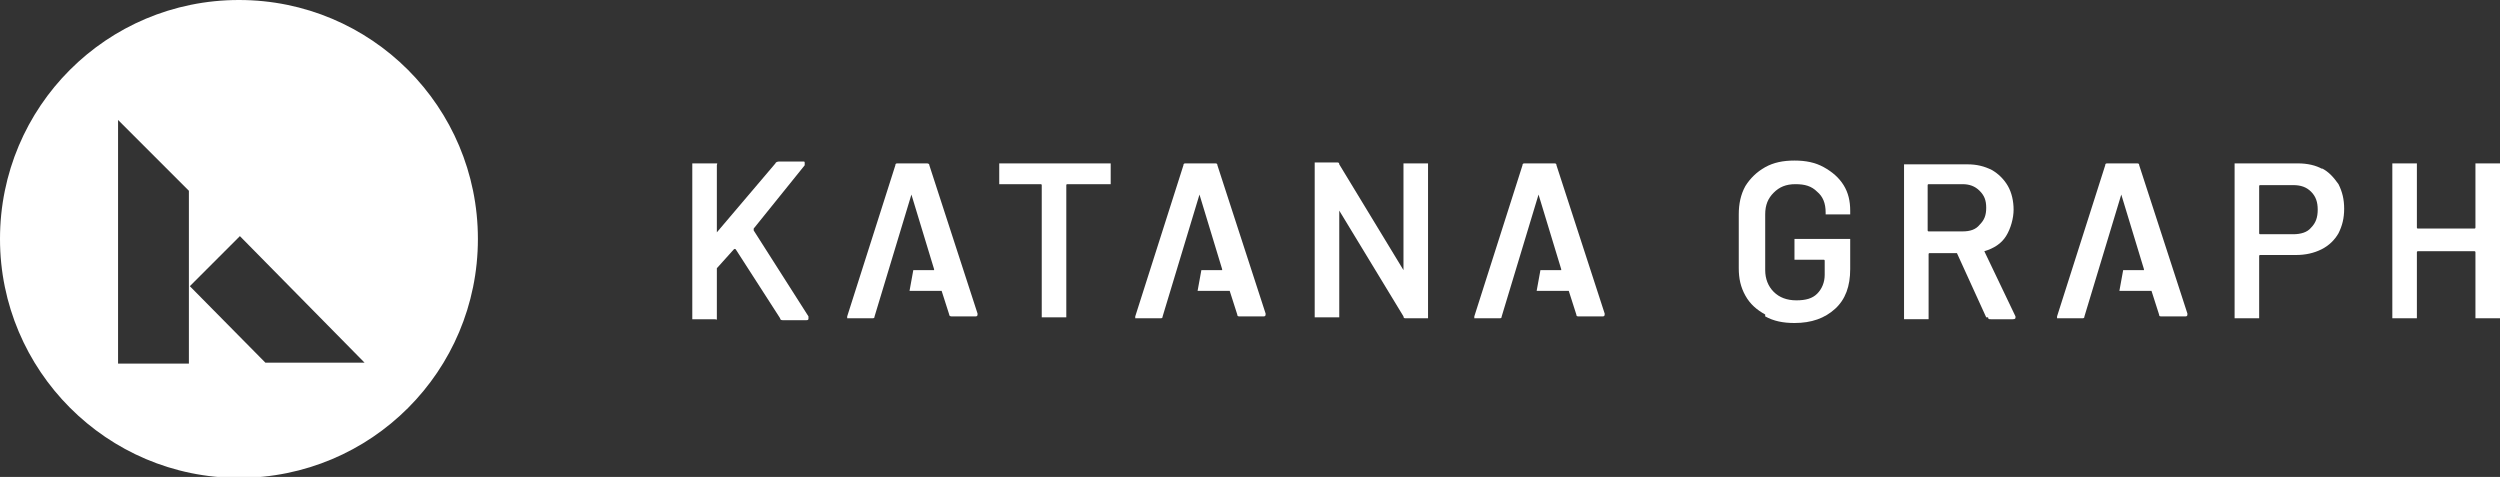 <?xml version="1.0" encoding="UTF-8"?>
<svg xmlns="http://www.w3.org/2000/svg" id="Layer_1" data-name="Layer 1" width="264.7" height="50.5" version="1.1" viewBox="0 0 264.7 50.5">
  <rect x="0" y="0" width="264.7" height="50.5" fill="#333333" stroke="none"/>
  <defs>
    <style>
      .cls-1 {
        fill: #191919;
        stroke-width: 0px;
      }
    </style>
  </defs>
  <path class="cls-1" d="M0,25.3C0,11.3,11.3,0,25.3,0s25.3,11.3,25.3,25.3-11.3,25.3-25.3,25.3S0,39.2,0,25.3M12.5,12.6v25.9h7.5v-18.3l-7.5-7.5ZM38.7,38.5l-13.3-13.5-5.3,5.3,8,8.1h10.7Z" style="fill: rgb(255, 255, 255);"></path>
  <g>
    <path class="cls-1" d="M73.3,33.7c0,0,0-.1,0-.2v-16c0,0,0-.1,0-.2,0,0,.1,0,.2,0h2.2c0,0,.1,0,.2,0s0,.1,0,.2v7.1s0,0,0,0c0,0,0,0,0,0l6.2-7.3c0-.1.2-.2.4-.2h2.5c.2,0,.2,0,.2.2s0,.1,0,.2l-5.4,6.7c0,0,0,.1,0,.2l5.8,9.1c0,0,0,.2,0,.2,0,.1,0,.2-.2.2h-2.5c-.1,0-.3,0-.3-.2l-4.7-7.3c0,0-.1-.1-.2,0l-1.8,2c0,0,0,.1,0,.2v5c0,0,0,.1,0,.2s-.1,0-.2,0h-2.2c0,0-.1,0-.2,0" style="fill: rgb(255, 255, 255);"></path>
    <path class="cls-1" d="M117.6,17.3c0,0,0,.1,0,.2v1.8c0,0,0,.1,0,.2,0,0-.1,0-.2,0h-4.4c0,0-.1,0-.1.1v13.8c0,0,0,.1,0,.2,0,0-.1,0-.2,0h-2.2c0,0-.1,0-.2,0,0,0,0-.1,0-.2v-13.8c0,0,0-.1-.1-.1h-4.2c0,0-.1,0-.2,0,0,0,0-.1,0-.2v-1.8c0,0,0-.1,0-.2,0,0,.1,0,.2,0h11.5c0,0,.1,0,.2,0" style="fill: rgb(255, 255, 255);"></path>
    <path class="cls-1" d="M148.6,17.3c0,0,.1,0,.2,0h2.2c0,0,.1,0,.2,0,0,0,0,.1,0,.2v16c0,0,0,.1,0,.2,0,0-.1,0-.2,0h-2.1c-.2,0-.3,0-.3-.2l-6.8-11.2s0,0,0,0c0,0,0,0,0,.1v11c0,0,0,.1,0,.2,0,0-.1,0-.2,0h-2.2c0,0-.1,0-.2,0,0,0,0-.1,0-.2v-16c0,0,0-.1,0-.2,0,0,.1,0,.2,0h2.1c.2,0,.3,0,.3.2l6.8,11.2s0,0,0,0c0,0,0,0,0-.1v-11c0,0,0-.1,0-.2" style="fill: rgb(255, 255, 255);"></path>
    <path class="cls-1" d="M186.9,33.3c-.9-.5-1.6-1.1-2.1-2-.5-.9-.7-1.8-.7-2.9v-5.7c0-1.1.2-2.1.7-3,.5-.8,1.2-1.5,2.1-2,.9-.5,1.9-.7,3.1-.7s2.2.2,3.1.7c.9.5,1.6,1.1,2.1,1.9.5.8.7,1.7.7,2.7v.2c0,0,0,.1,0,.2,0,0-.1,0-.2,0h-2.2c0,0-.1,0-.2,0,0,0,0-.1,0-.2h0c0-1-.3-1.7-.9-2.2-.6-.6-1.3-.8-2.3-.8s-1.7.3-2.3.9c-.6.6-.9,1.3-.9,2.3v5.9c0,.9.3,1.7.9,2.3.6.6,1.4.9,2.4.9s1.7-.2,2.2-.7c.5-.5.8-1.2.8-2v-1.5c0,0,0-.1-.1-.1h-2.9c0,0-.1,0-.2,0,0,0,0-.1,0-.2v-1.8c0,0,0-.1,0-.2,0,0,.1,0,.2,0h5.5c0,0,.1,0,.2,0,0,0,0,.1,0,.2v3c0,1.8-.5,3.2-1.6,4.2-1.1,1-2.5,1.5-4.3,1.5-1.2,0-2.2-.2-3.1-.7" style="fill: rgb(255, 255, 255);"></path>
    <path class="cls-1" d="M210.3,33.6l-3.1-6.8c0,0,0,0-.1,0h-2.8c0,0-.1,0-.1.1v6.7c0,0,0,.1,0,.2,0,0-.1,0-.2,0h-2.2c0,0-.1,0-.2,0,0,0,0-.1,0-.2v-16c0,0,0-.1,0-.2,0,0,.1,0,.2,0h6.5c1,0,1.8.2,2.6.6.7.4,1.3,1,1.7,1.7.4.7.6,1.6.6,2.5s-.3,2-.8,2.8-1.3,1.3-2.3,1.6c0,0,0,0,0,0,0,0,0,0,0,0l3.3,6.9c0,0,0,.1,0,.1,0,.1,0,.2-.3.2h-2.3c-.2,0-.3,0-.3-.2M204.1,19.7v4.7c0,0,0,.1.1.1h3.6c.8,0,1.4-.2,1.8-.7.5-.5.7-1,.7-1.8s-.2-1.3-.7-1.8c-.5-.5-1.1-.7-1.8-.7h-3.6c0,0-.1,0-.1.1" style="fill: rgb(255, 255, 255);"></path>
    <path class="cls-1" d="M245.8,17.8c.8.4,1.3,1,1.8,1.7.4.8.6,1.6.6,2.6s-.2,1.8-.6,2.6c-.4.7-1,1.3-1.8,1.7s-1.7.6-2.7.6h-3.8c0,0-.1,0-.1.1v6.4c0,0,0,.1,0,.2,0,0-.1,0-.2,0h-2.2c0,0-.1,0-.2,0,0,0,0-.1,0-.2v-16c0,0,0-.1,0-.2,0,0,.1,0,.2,0h6.5c1,0,1.9.2,2.6.6M244.7,24.1c.5-.5.7-1.1.7-1.9s-.2-1.4-.7-1.9c-.5-.5-1.1-.7-1.9-.7h-3.5c0,0-.1,0-.1.1v5c0,0,0,.1.1.1h3.5c.8,0,1.5-.2,1.9-.7" style="fill: rgb(255, 255, 255);"></path>
    <path class="cls-1" d="M262.1,17.3c0,0,.1,0,.2,0h2.2c0,0,.1,0,.2,0,0,0,0,.1,0,.2v16c0,0,0,.1,0,.2,0,0-.1,0-.2,0h-2.2c0,0-.1,0-.2,0,0,0,0-.1,0-.2v-6.8c0,0,0-.1-.1-.1h-6c0,0-.1,0-.1.1v6.8c0,0,0,.1,0,.2,0,0-.1,0-.2,0h-2.2c0,0-.1,0-.2,0,0,0,0-.1,0-.2v-16c0,0,0-.1,0-.2,0,0,.1,0,.2,0h2.2c0,0,.1,0,.2,0,0,0,0,.1,0,.2v6.6c0,0,0,.1.1.1h6c0,0,.1,0,.1-.1v-6.6c0,0,0-.1,0-.2" style="fill: rgb(255, 255, 255);"></path>
    <path class="cls-1" d="M103.6,33.5l-5.2-16c0-.2-.2-.2-.3-.2h-3c-.2,0-.3,0-.3.2l-5.1,16c0,.1,0,.2,0,.2,0,0,.1,0,.2,0h2.4c.2,0,.3,0,.3-.2l3.9-12.9c0,0,0,0,0,0s0,0,0,0l2.4,7.9c0,0,0,.1,0,.1h-2.2l-.4,2.2h3.3s0,0,.1,0l.8,2.5c0,.2.2.2.3.2h2.4c.2,0,.3,0,.3-.2s0,0,0-.1" style="fill: rgb(255, 255, 255);"></path>
    <path class="cls-1" d="M134.1,33.5l-5.2-16c0-.2-.1-.2-.3-.2h-3c-.2,0-.3,0-.3.2l-5.1,16c0,.1,0,.2,0,.2,0,0,.1,0,.2,0h2.4c.2,0,.3,0,.3-.2l3.9-12.9c0,0,0,0,0,0s0,0,0,0l2.4,7.9c0,0,0,.1,0,.1h-2.2l-.4,2.2h3.3s0,0,.1,0l.8,2.5c0,.2.1.2.3.2h2.4c.2,0,.3,0,.3-.2,0,0,0,0,0-.1" style="fill: rgb(255, 255, 255);"></path>
    <path class="cls-1" d="M170,33.5l-5.2-16c0-.2-.1-.2-.3-.2h-3c-.2,0-.3,0-.3.2l-5.1,16c0,.1,0,.2,0,.2,0,0,.1,0,.2,0h2.4c.2,0,.3,0,.3-.2l3.9-12.9c0,0,0,0,0,0s0,0,0,0l2.4,7.9c0,0,0,.1,0,.1h-2.2l-.4,2.2h3.3s0,0,.1,0l.8,2.5c0,.2.1.2.3.2h2.4c.2,0,.3,0,.3-.2,0,0,0,0,0-.1" style="fill: rgb(255, 255, 255);"></path>
    <path class="cls-1" d="M231.7,33.5l-5.2-16c0-.2-.1-.2-.3-.2h-3c-.2,0-.3,0-.3.2l-5.1,16c0,.1,0,.2,0,.2,0,0,.1,0,.2,0h2.4c.2,0,.3,0,.3-.2l3.9-12.9c0,0,0,0,0,0s0,0,0,0l2.4,7.9c0,0,0,.1,0,.1h-2.2l-.4,2.2h3.3s0,0,.1,0l.8,2.5c0,.2.1.2.3.2h2.4c.2,0,.3,0,.3-.2s0,0,0-.1" style="fill: rgb(255, 255, 255);"></path>
  </g>
</svg>
